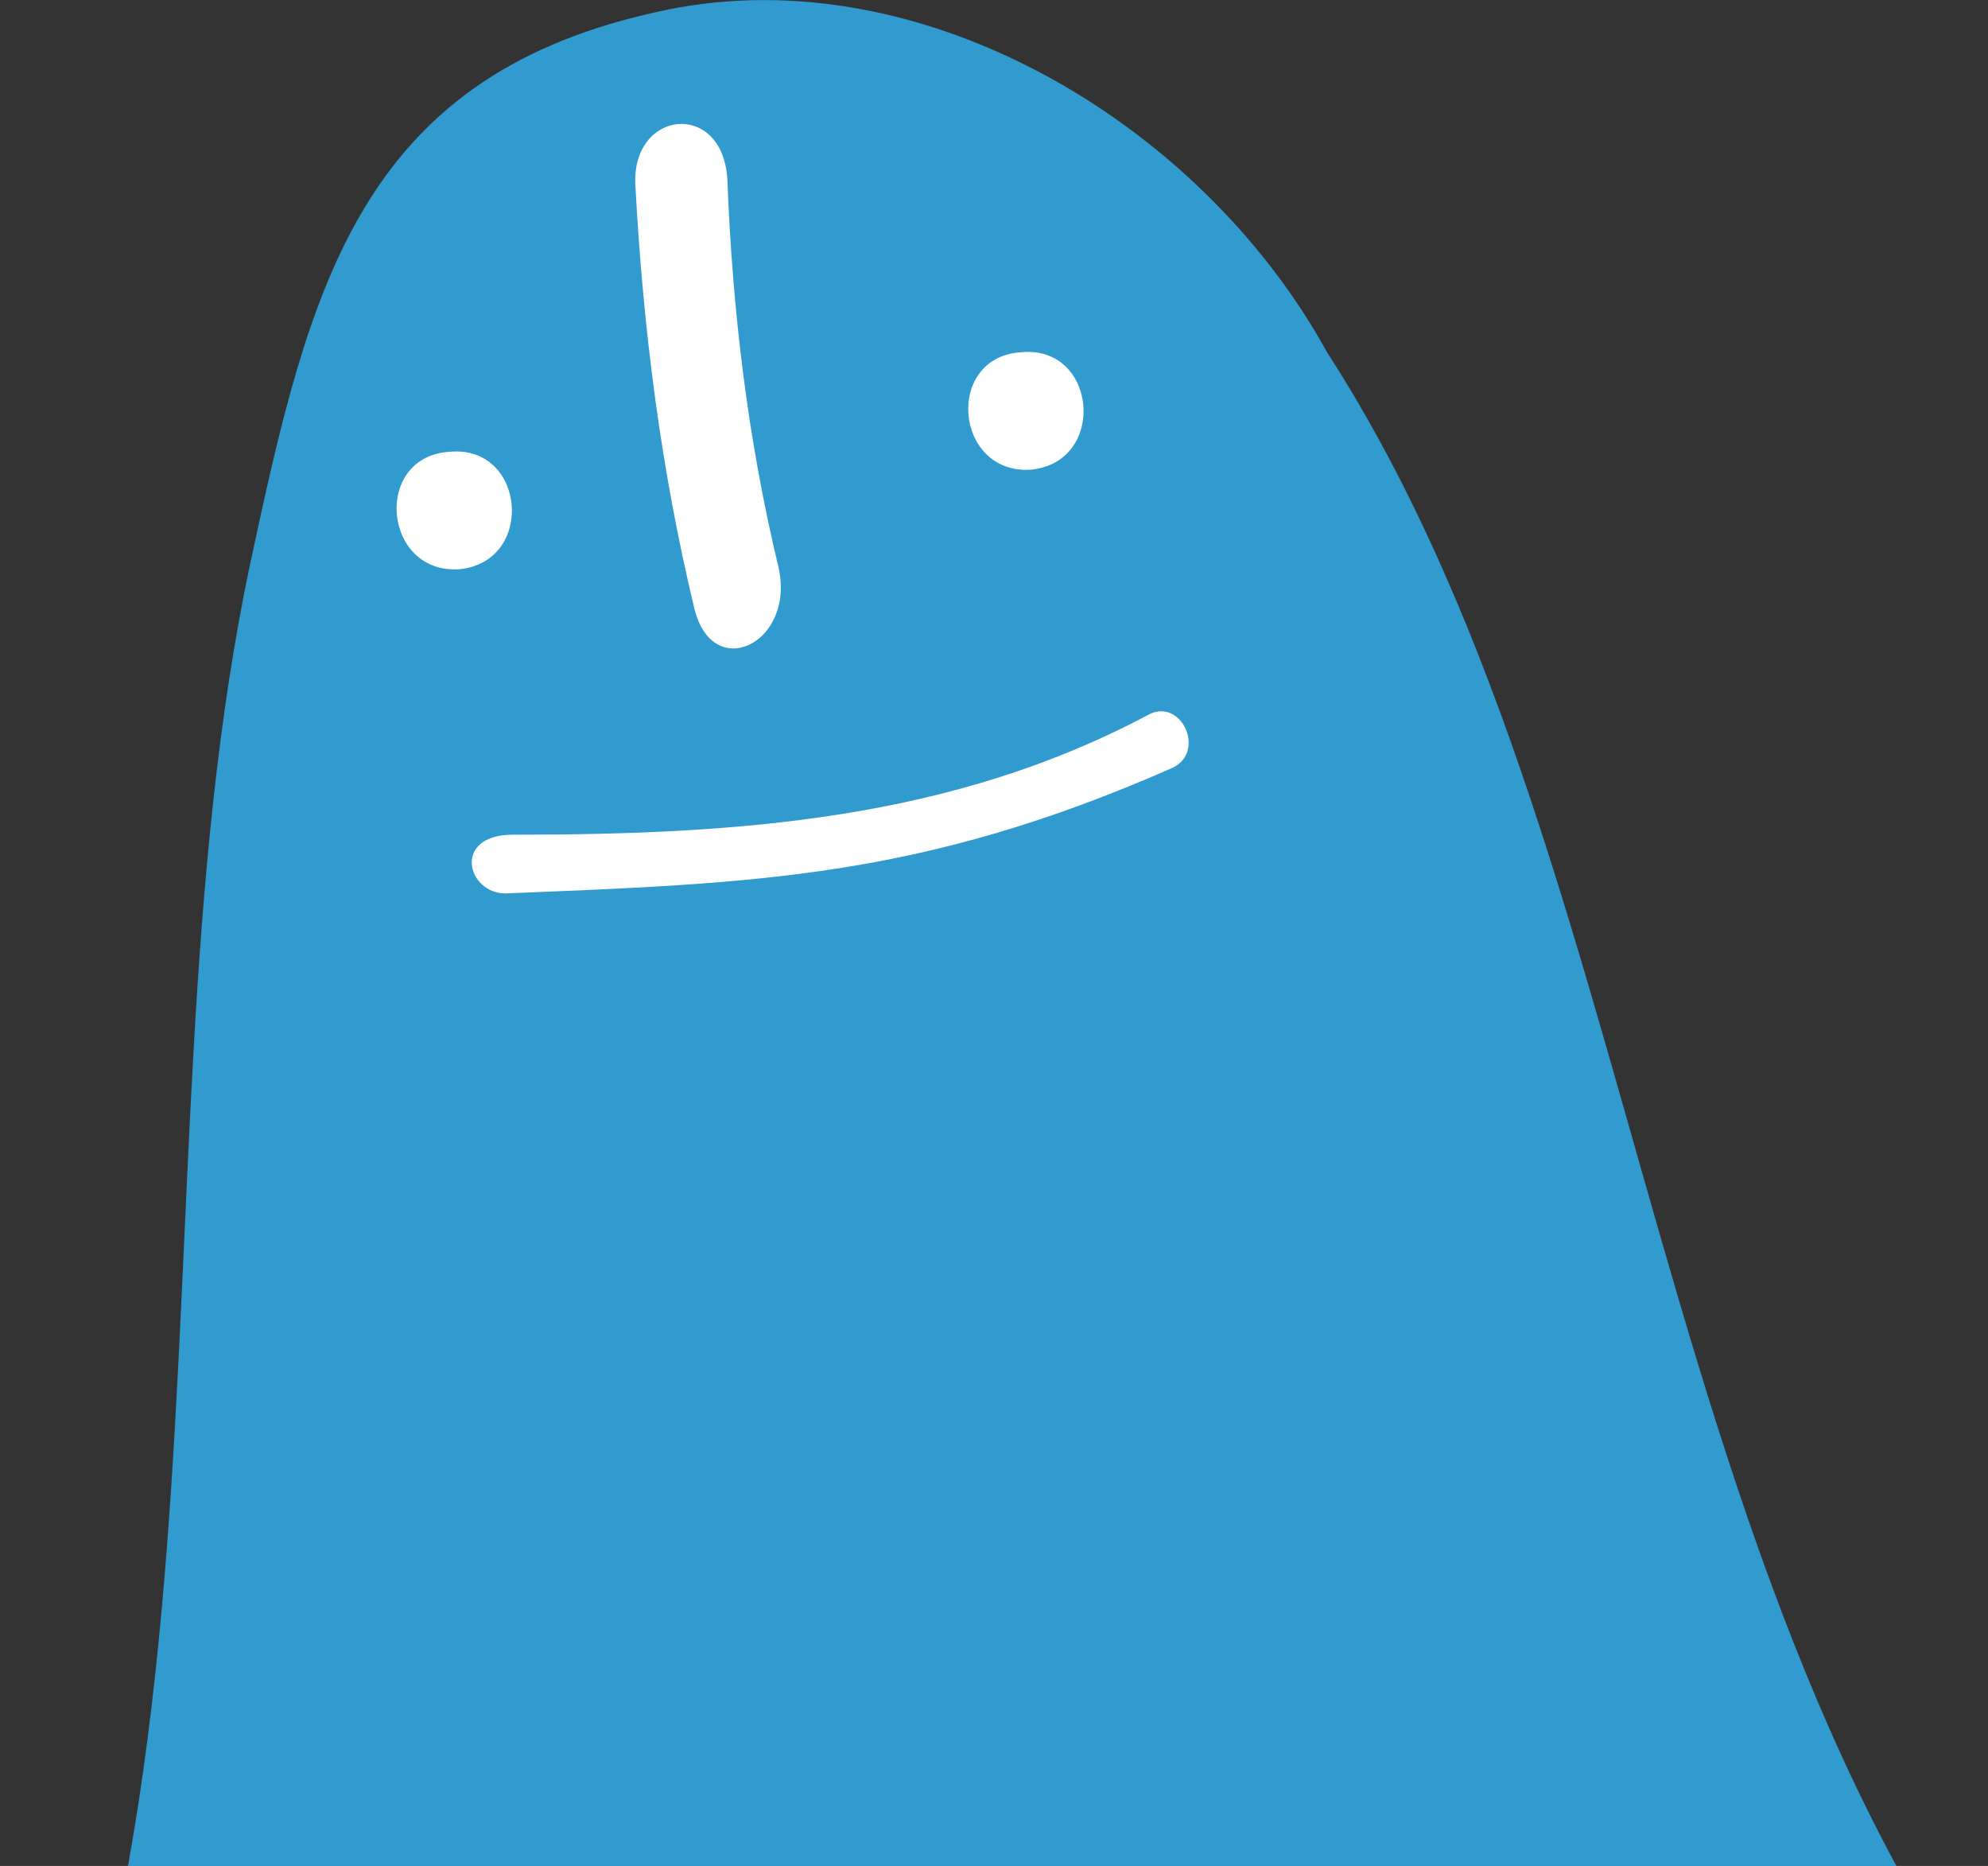 <?xml version="1.0" encoding="utf-8"?>
<!-- Generator: Adobe Illustrator 25.0.0, SVG Export Plug-In . SVG Version: 6.00 Build 0)  -->
<svg version="1.1" id="分離模式" xmlns="http://www.w3.org/2000/svg" xmlns:xlink="http://www.w3.org/1999/xlink" x="0px"
	 y="0px" viewBox="0 0 77.9 73.1" style="enable-background:new 0 0 77.9 73.1;" xml:space="preserve">
<rect x="0" y="0" width="77.9" height="73.1" fill="#333333" stroke="none"/>
<style type="text/css">
	.st0{fill-rule:evenodd;clip-rule:evenodd;fill:#319BD0;}
	.st1{fill-rule:evenodd;clip-rule:evenodd;fill:#B31F2B;}
	.st2{fill:#FFFFFF;}
</style>
<g>
	<path class="st0" d="M84.4,86.5C64.3,67.5,65.7,35,52,13.8C47,4.7,35.8-1.9,25.6,0.5C14,3.1,12.1,11.4,9.8,22.1
		C4.7,46.2,11,76.3-4.7,96.9c-3.7,4.8-8.8,7.4-14.7,6.5c-4.9-0.8-8.7-4.8-14.2-3.4c-4.3,1.1-5.2,4.3-4.1,8.4
		c2,7.3,7.9,16.3,15.6,17.7c9.4,1.8,18.2-6.3,25-11.9c7.8-6.4,15.3-14.4,24.6-18.6c9.2-4.2,19.9-1.8,29.1,1.2
		c7.1,2.4,16.5,5.3,19.2,13.4c1.7,5.2,0.4,16,9,14.9c6.9-0.9,11.9-9.9,13.6-16C101.8,96.4,91.9,93.6,84.4,86.5"/>
	<path class="st1" d="M-9,101l12,13.1c0,0-10.6,13.5-25,11.9c-7-0.8-12.3-6.2-15.3-12.1c-3.3-6.5-2.5-14.5,6-15
		c3.1-0.2,5.7,0.8,8.4,2.3c1.5,0.9,3.2,1.2,5,1.1C-12.1,102.4-9,101-9,101"/>
	<path class="st1" d="M75.2,108.6c0,0,14.3-18,14.3-18c0.2-0.2,4.1,3.1,4.5,3.4c0.8,0.7,1.5,1.4,2.3,2.1c3.7,3.7,4.4,8.6,2.7,13.4
		c-2.3,6.1-5.5,12.7-11.6,15.7c-2.7,1.4-6.7,2.3-9.3,0c-2.4-2.2-1.7-5.4-1.6-8.2c0.1-2.6-0.4-5.1-1.1-7.6
		C75.3,109.3,75.1,108.7,75.2,108.6"/>
	<path class="st2" d="M18,22.3c3-0.3,2.6-4.9-0.4-4.6C14.6,17.9,15,22.5,18,22.3"/>
	<path class="st2" d="M40.4,18.4c3-0.3,2.6-4.9-0.4-4.6C37,14,37.4,18.6,40.4,18.4"/>
	<path class="st2" d="M19.8,35c9.9-0.4,16.3-0.6,26.1-4.9c1.4-0.6,0.4-2.8-0.9-2.1c-7.7,4.1-16,4.7-24.9,4.7
		C17.7,32.7,18.3,35,19.8,35"/>
	<path class="st2" d="M24.9,7.3c0.3,5.6,1,11.1,2.3,16.5c0.7,3,4,1.4,3.3-1.6c-1.2-5-1.8-10-2-15.2C28.3,3.9,24.7,4.3,24.9,7.3"/>
</g>
</svg>
